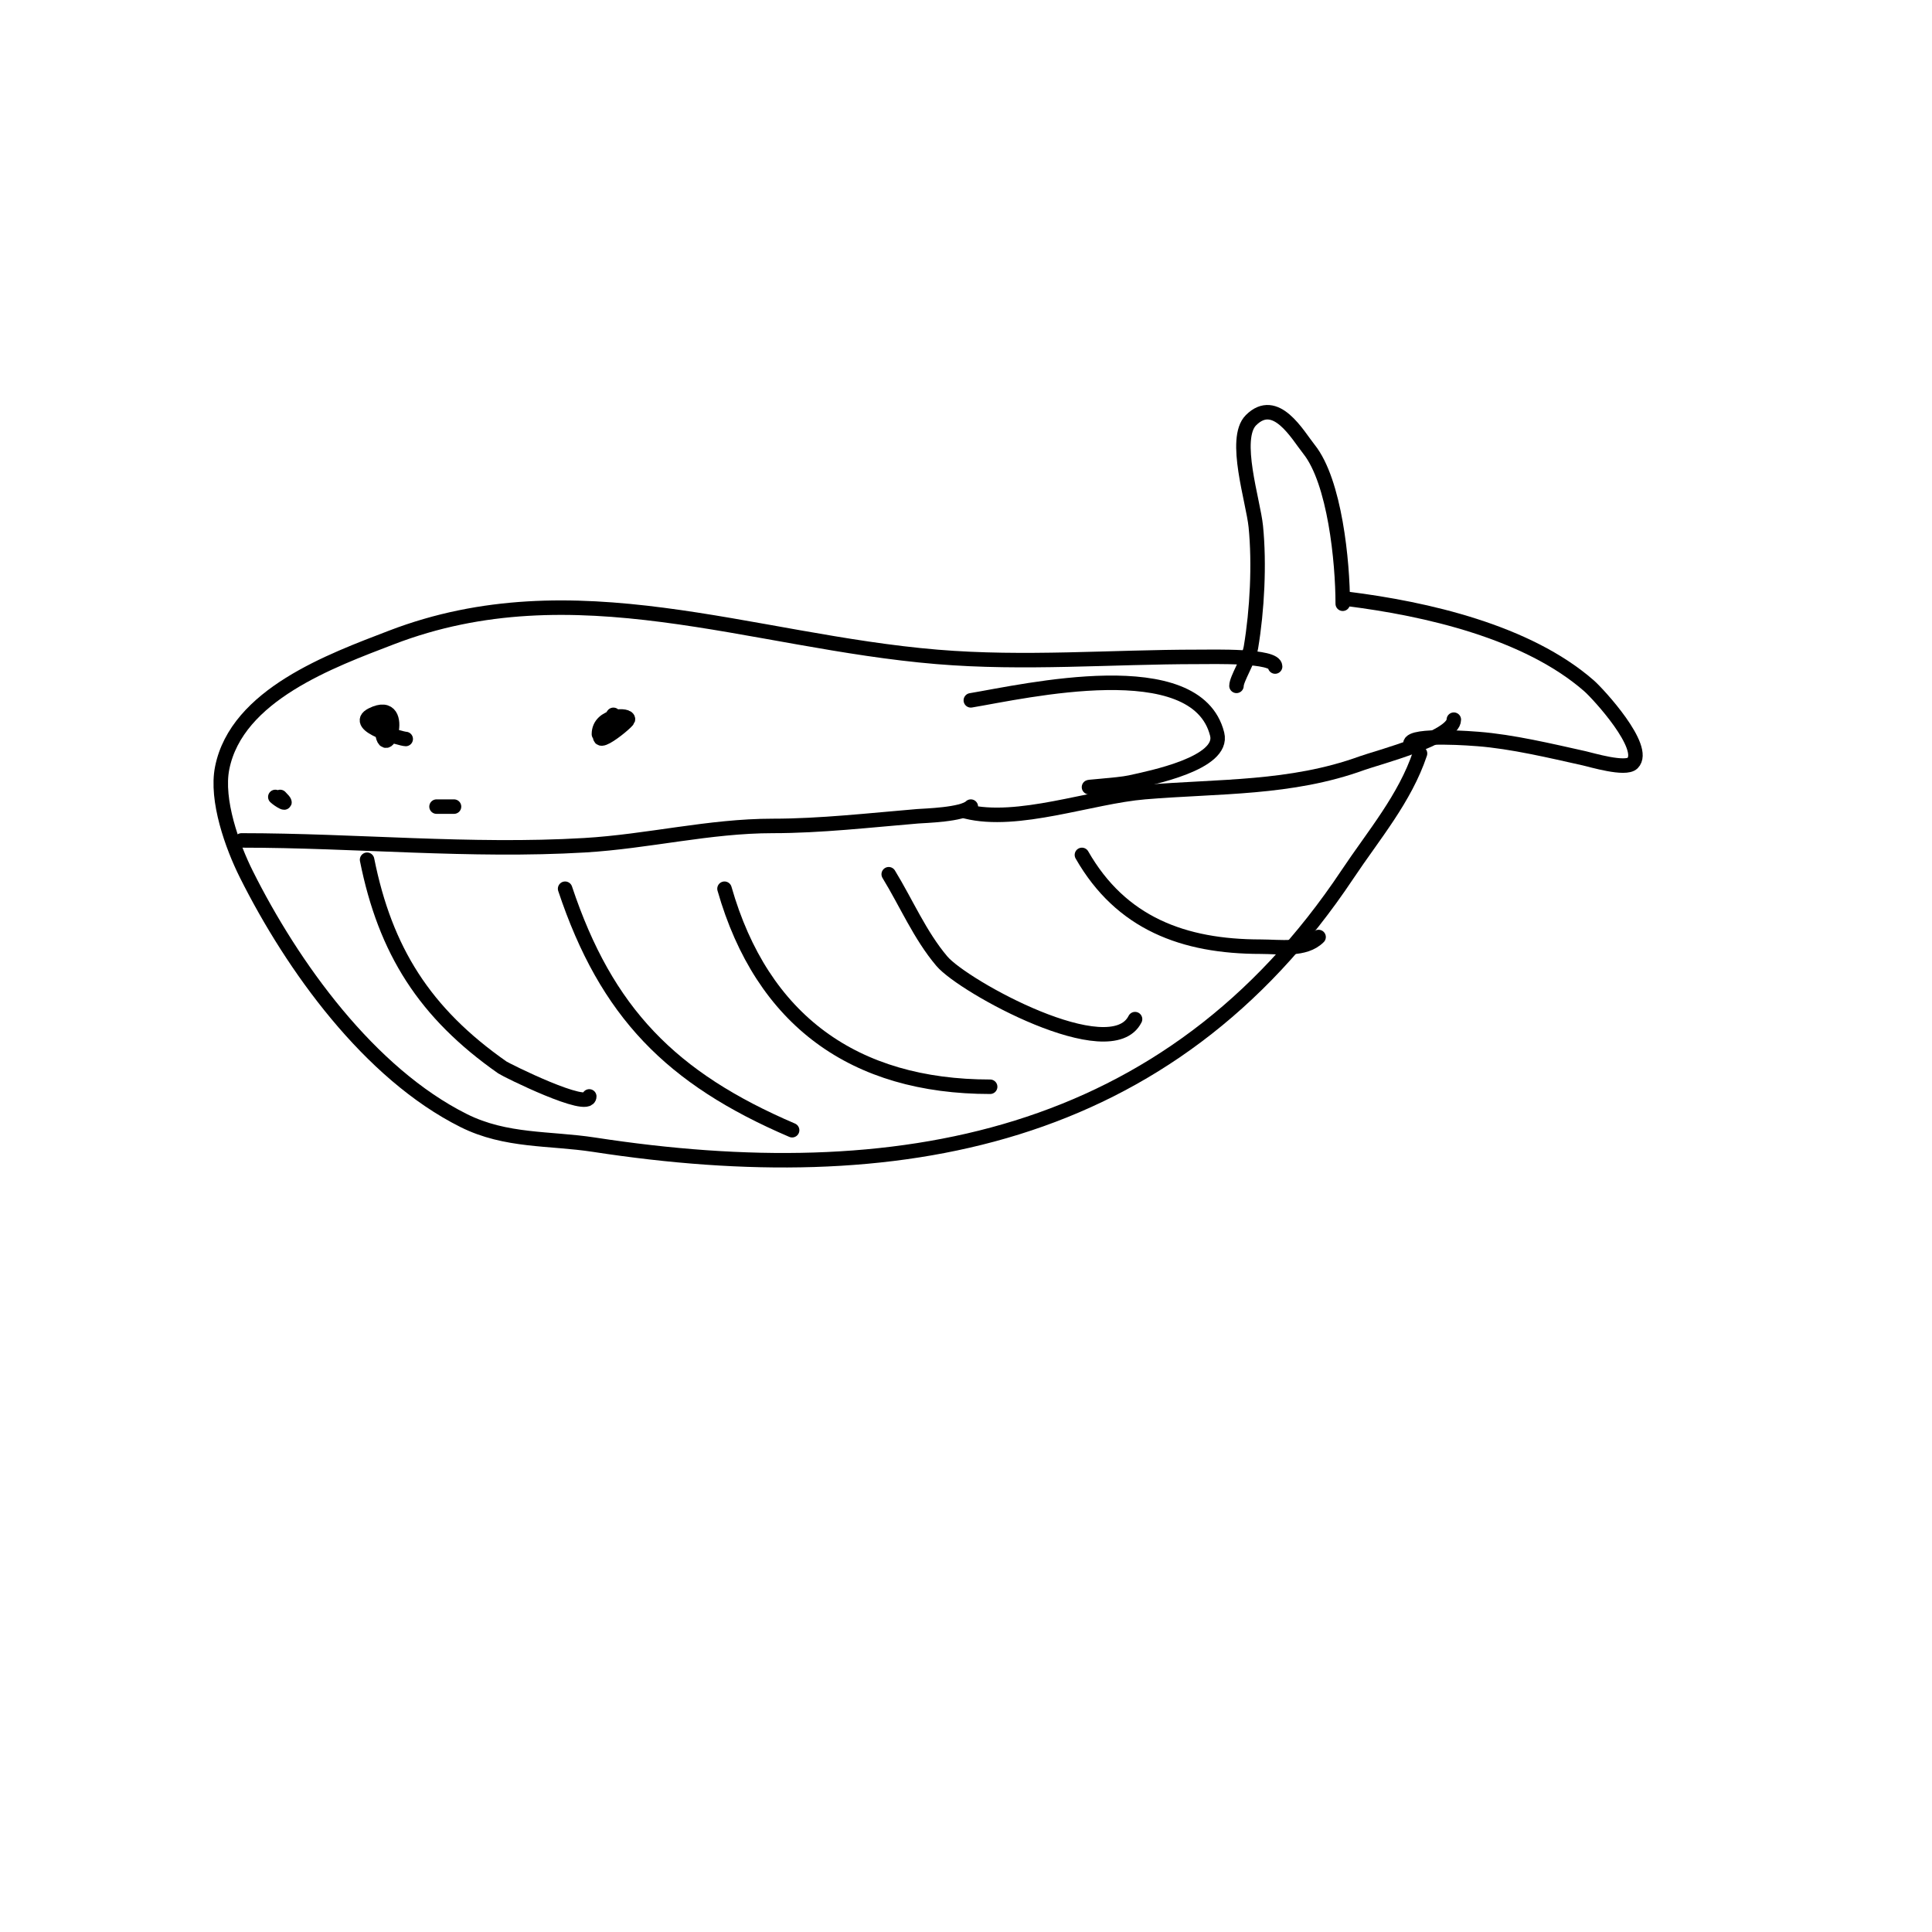 <svg viewBox='0 0 400 400' version='1.1' xmlns='http://www.w3.org/2000/svg' xmlns:xlink='http://www.w3.org/1999/xlink'><g fill='none' stroke='#000000' stroke-width='3' stroke-linecap='round' stroke-linejoin='round'><path d='M256,142c0,-1.47 2.554,-5.323 3,-8c1.275,-7.65 1.78,-17.203 1,-25c-0.526,-5.263 -4.804,-18.196 -1,-22c5.137,-5.137 9.67,3.088 12,6c5.355,6.693 7,23.311 7,32'/><path d='M279,124c16.264,2.033 37.193,6.793 50,18c1.899,1.661 12.168,12.832 9,16c-1.463,1.463 -8.534,-0.674 -10,-1c-6.922,-1.538 -14.927,-3.456 -22,-4c-0.361,-0.028 -14,-1.17 -14,1'/><path d='M294,156c-3.101,9.302 -9.628,16.942 -15,25c-37.021,55.532 -93.479,65.619 -156,56c-9.207,-1.416 -18.241,-0.62 -27,-5c-19.551,-9.775 -35.444,-31.889 -45,-51c-2.907,-5.814 -6.33,-15.349 -5,-22c3.033,-15.166 22.614,-22.236 35,-27c37.967,-14.603 74.394,0.783 113,4c18.116,1.51 35.962,0 54,0c3.238,0 16,-0.353 16,2'/><path d='M79,149c0,11.984 6.047,-5.024 -2,-1c-4.296,2.148 6.187,5 7,5'/><path d='M127,148c-7.49,9.987 2.743,1.771 3,1c0.391,-1.172 -6,-1.168 -6,3'/><path d='M57,165c0.586,0.586 3.276,2.276 1,0'/><path d='M94,167c-1.992,0 -5.8,0 -2,0'/><path d='M50,174c23.579,0 47.352,2.391 71,1c13.157,-0.774 25.832,-4 39,-4c9.905,0 20.141,-1.178 30,-2c1.374,-0.115 9.305,-0.305 11,-2'/><path d='M200,168c10.72,2.68 25.832,-3.069 37,-4c15.347,-1.279 30.228,-0.628 45,-6c2.905,-1.056 19,-5.242 19,-9'/><path d='M76,178c3.762,18.812 11.916,31.741 28,43c0.811,0.568 18,9.086 18,6'/><path d='M117,184c8.554,25.663 21.963,39.27 47,50'/><path d='M150,184c7.797,27.29 26.897,41 55,41'/><path d='M184,181c3.667,6 6.458,12.632 11,18c4.439,5.246 34.976,22.048 40,12'/><path d='M224,177c8.09,14.158 21.031,19 37,19c4.055,0 9.133,0.867 12,-2'/><path d='M201,145c11.199,-1.867 46.715,-10.138 51,7c1.511,6.042 -13.75,9.056 -18,10c-2.623,0.583 -10.687,1 -8,1'/></g>
</svg>